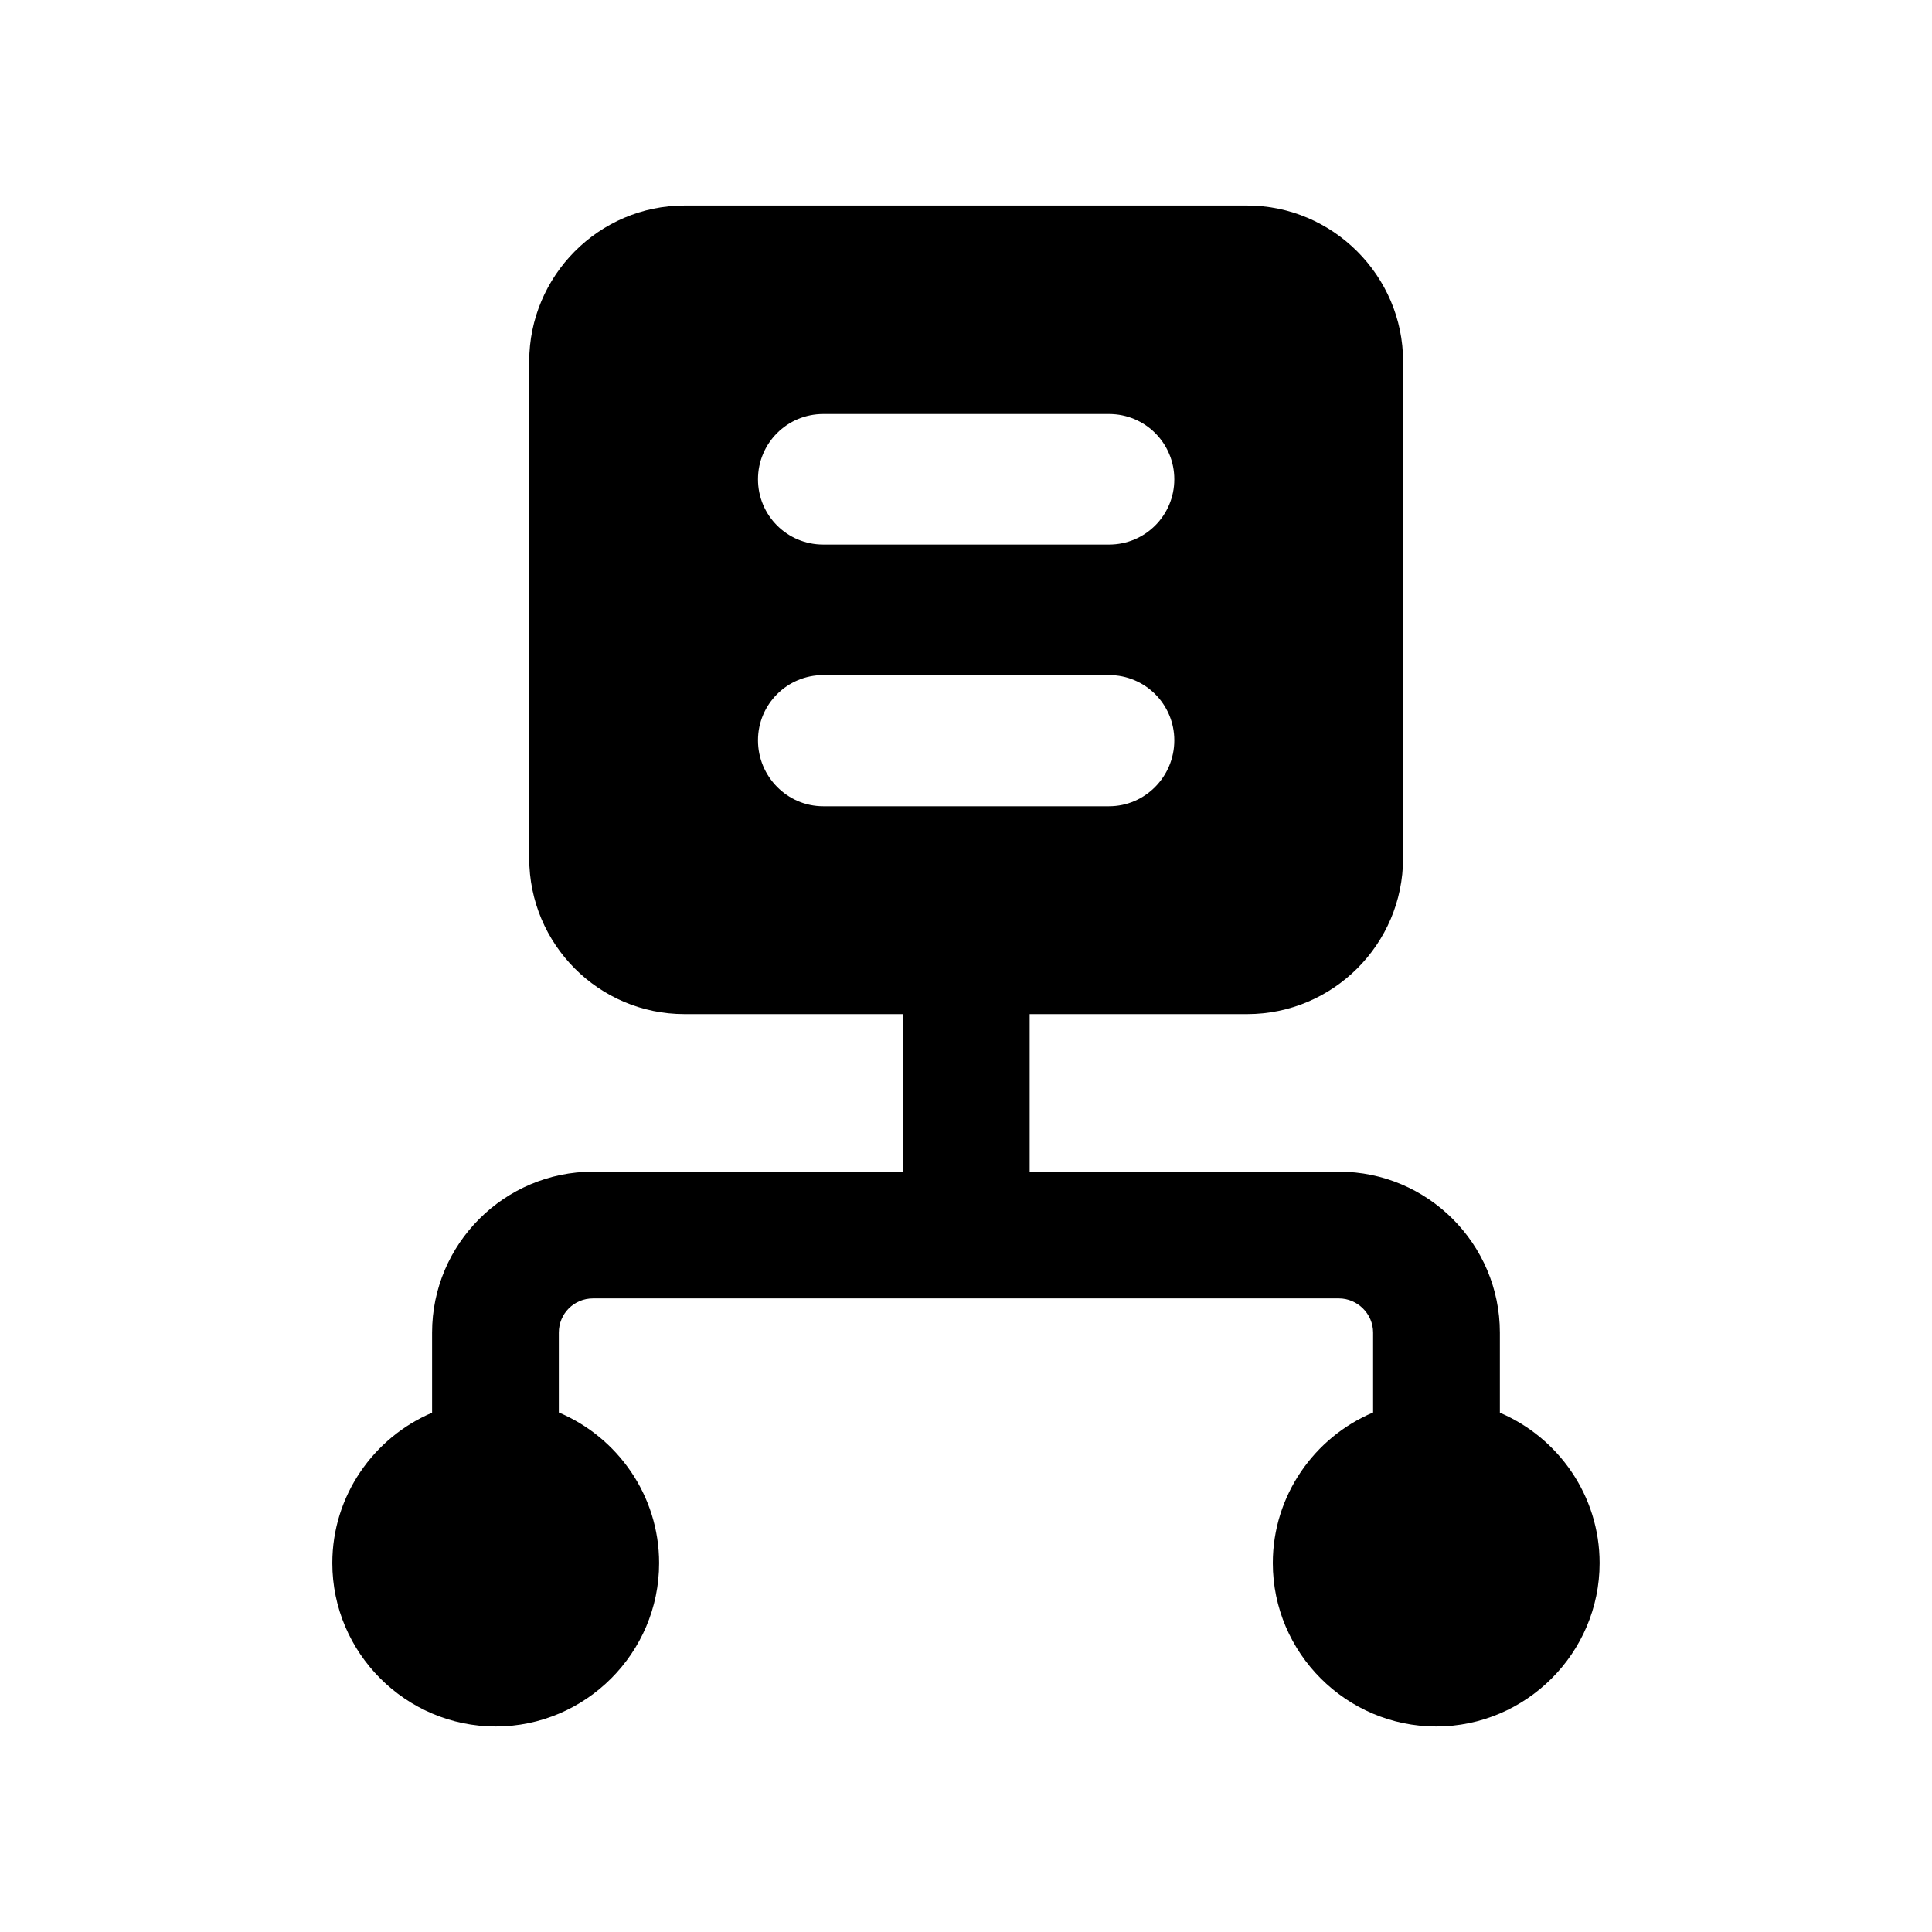 <?xml version="1.0" encoding="UTF-8"?>
<!-- Uploaded to: ICON Repo, www.svgrepo.com, Generator: ICON Repo Mixer Tools -->
<svg fill="#000000" width="800px" height="800px" version="1.1" viewBox="144 144 512 512" xmlns="http://www.w3.org/2000/svg">
 <path d="m541.48 518.38v-21.215c0-23.512-19.145-42.656-42.656-42.656h-81.953v-41.758h57.645c22.672 0 41.312-18.473 41.312-41.312l0.004-131.66c0-22.672-18.641-41.312-41.312-41.312h-149.13c-22.672 0-41.145 18.641-41.145 41.312v131.66c0 22.84 18.473 41.312 41.145 41.312h57.895v41.758h-82.121c-23.512 0-42.656 19.145-42.656 42.656v21.215c-15.5 6.609-26.438 22.016-26.438 39.855 0 23.816 19.484 43.301 43.301 43.301s43.301-19.484 43.301-43.301c0-17.895-11.004-33.34-26.578-39.914v-21.156c0-5.039 4.031-9.07 9.066-9.07h197.66c4.871 0 9.066 4.031 9.066 9.07v21.156c-15.574 6.574-26.578 22.02-26.578 39.914 0 23.816 19.484 43.301 43.301 43.301 23.816 0 43.301-19.484 43.301-43.301 0.008-17.844-10.93-33.246-26.43-39.855zm-179.31-264.66h75.738c9.574 0 17.297 7.727 17.297 17.297 0 9.574-7.727 17.297-17.297 17.297h-75.738c-9.57 0-17.297-7.723-17.297-17.297s7.727-17.297 17.297-17.297zm-17.297 86.484c0-9.574 7.727-17.297 17.297-17.297h75.738c9.574 0 17.297 7.727 17.297 17.297 0 9.574-7.727 17.465-17.297 17.465h-75.738c-9.57 0-17.297-7.891-17.297-17.465z"/>
</svg>